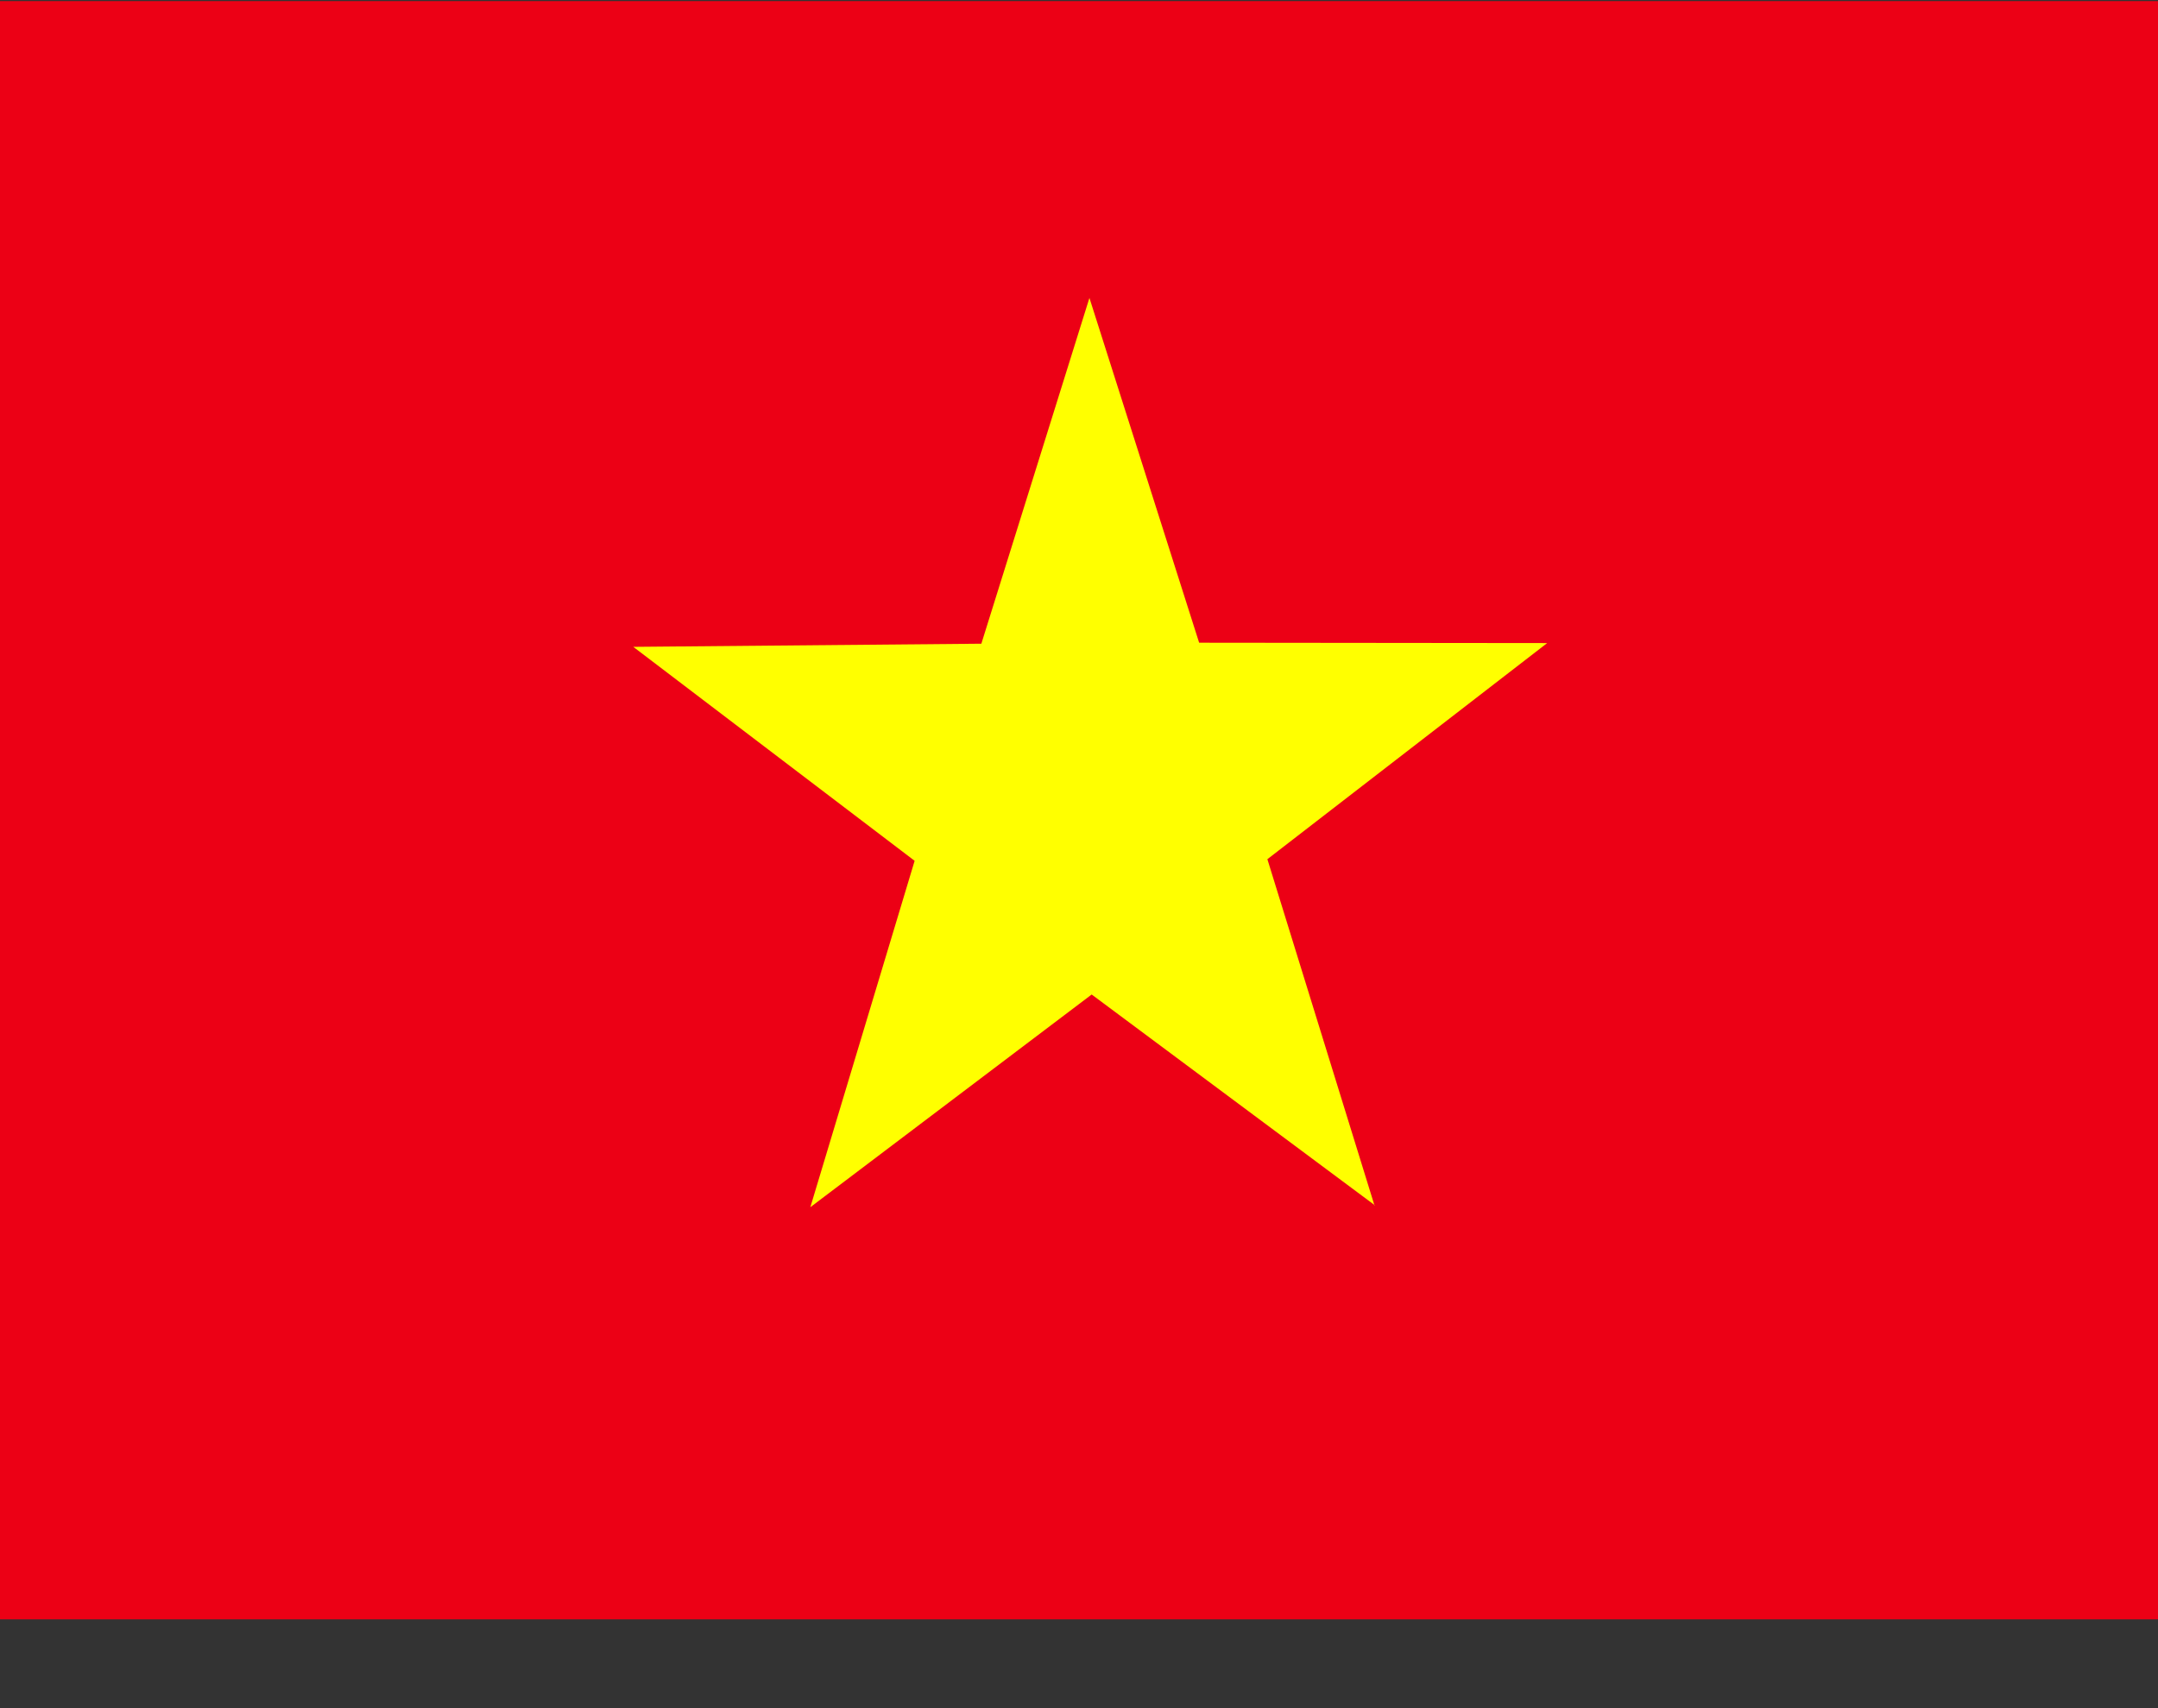 <svg width="24" height="19" viewBox="0 0 24 19" fill="none" xmlns="http://www.w3.org/2000/svg">
<rect x="0" y="0" width="24" height="19" fill="#333333" stroke="none"/>
<g clip-path="url(#clip0)">
<path fill-rule="evenodd" clip-rule="evenodd" d="M-1.5 0.012H25.5V18.012H-1.5V0.012Z" fill="#EC0015"/>
<path fill-rule="evenodd" clip-rule="evenodd" d="M15.291 13.407L12.141 11.062L9.012 13.428L10.172 9.575L7.043 7.195L10.914 7.16L12.116 3.314L13.336 7.149L17.207 7.153L14.095 9.557L15.287 13.411L15.291 13.407Z" fill="#FFFF00"/>
</g>
<defs>
<clipPath id="clip0">
<rect width="24" height="18" fill="white" transform="translate(0 0.012)"/>
</clipPath>
</defs>
</svg>

